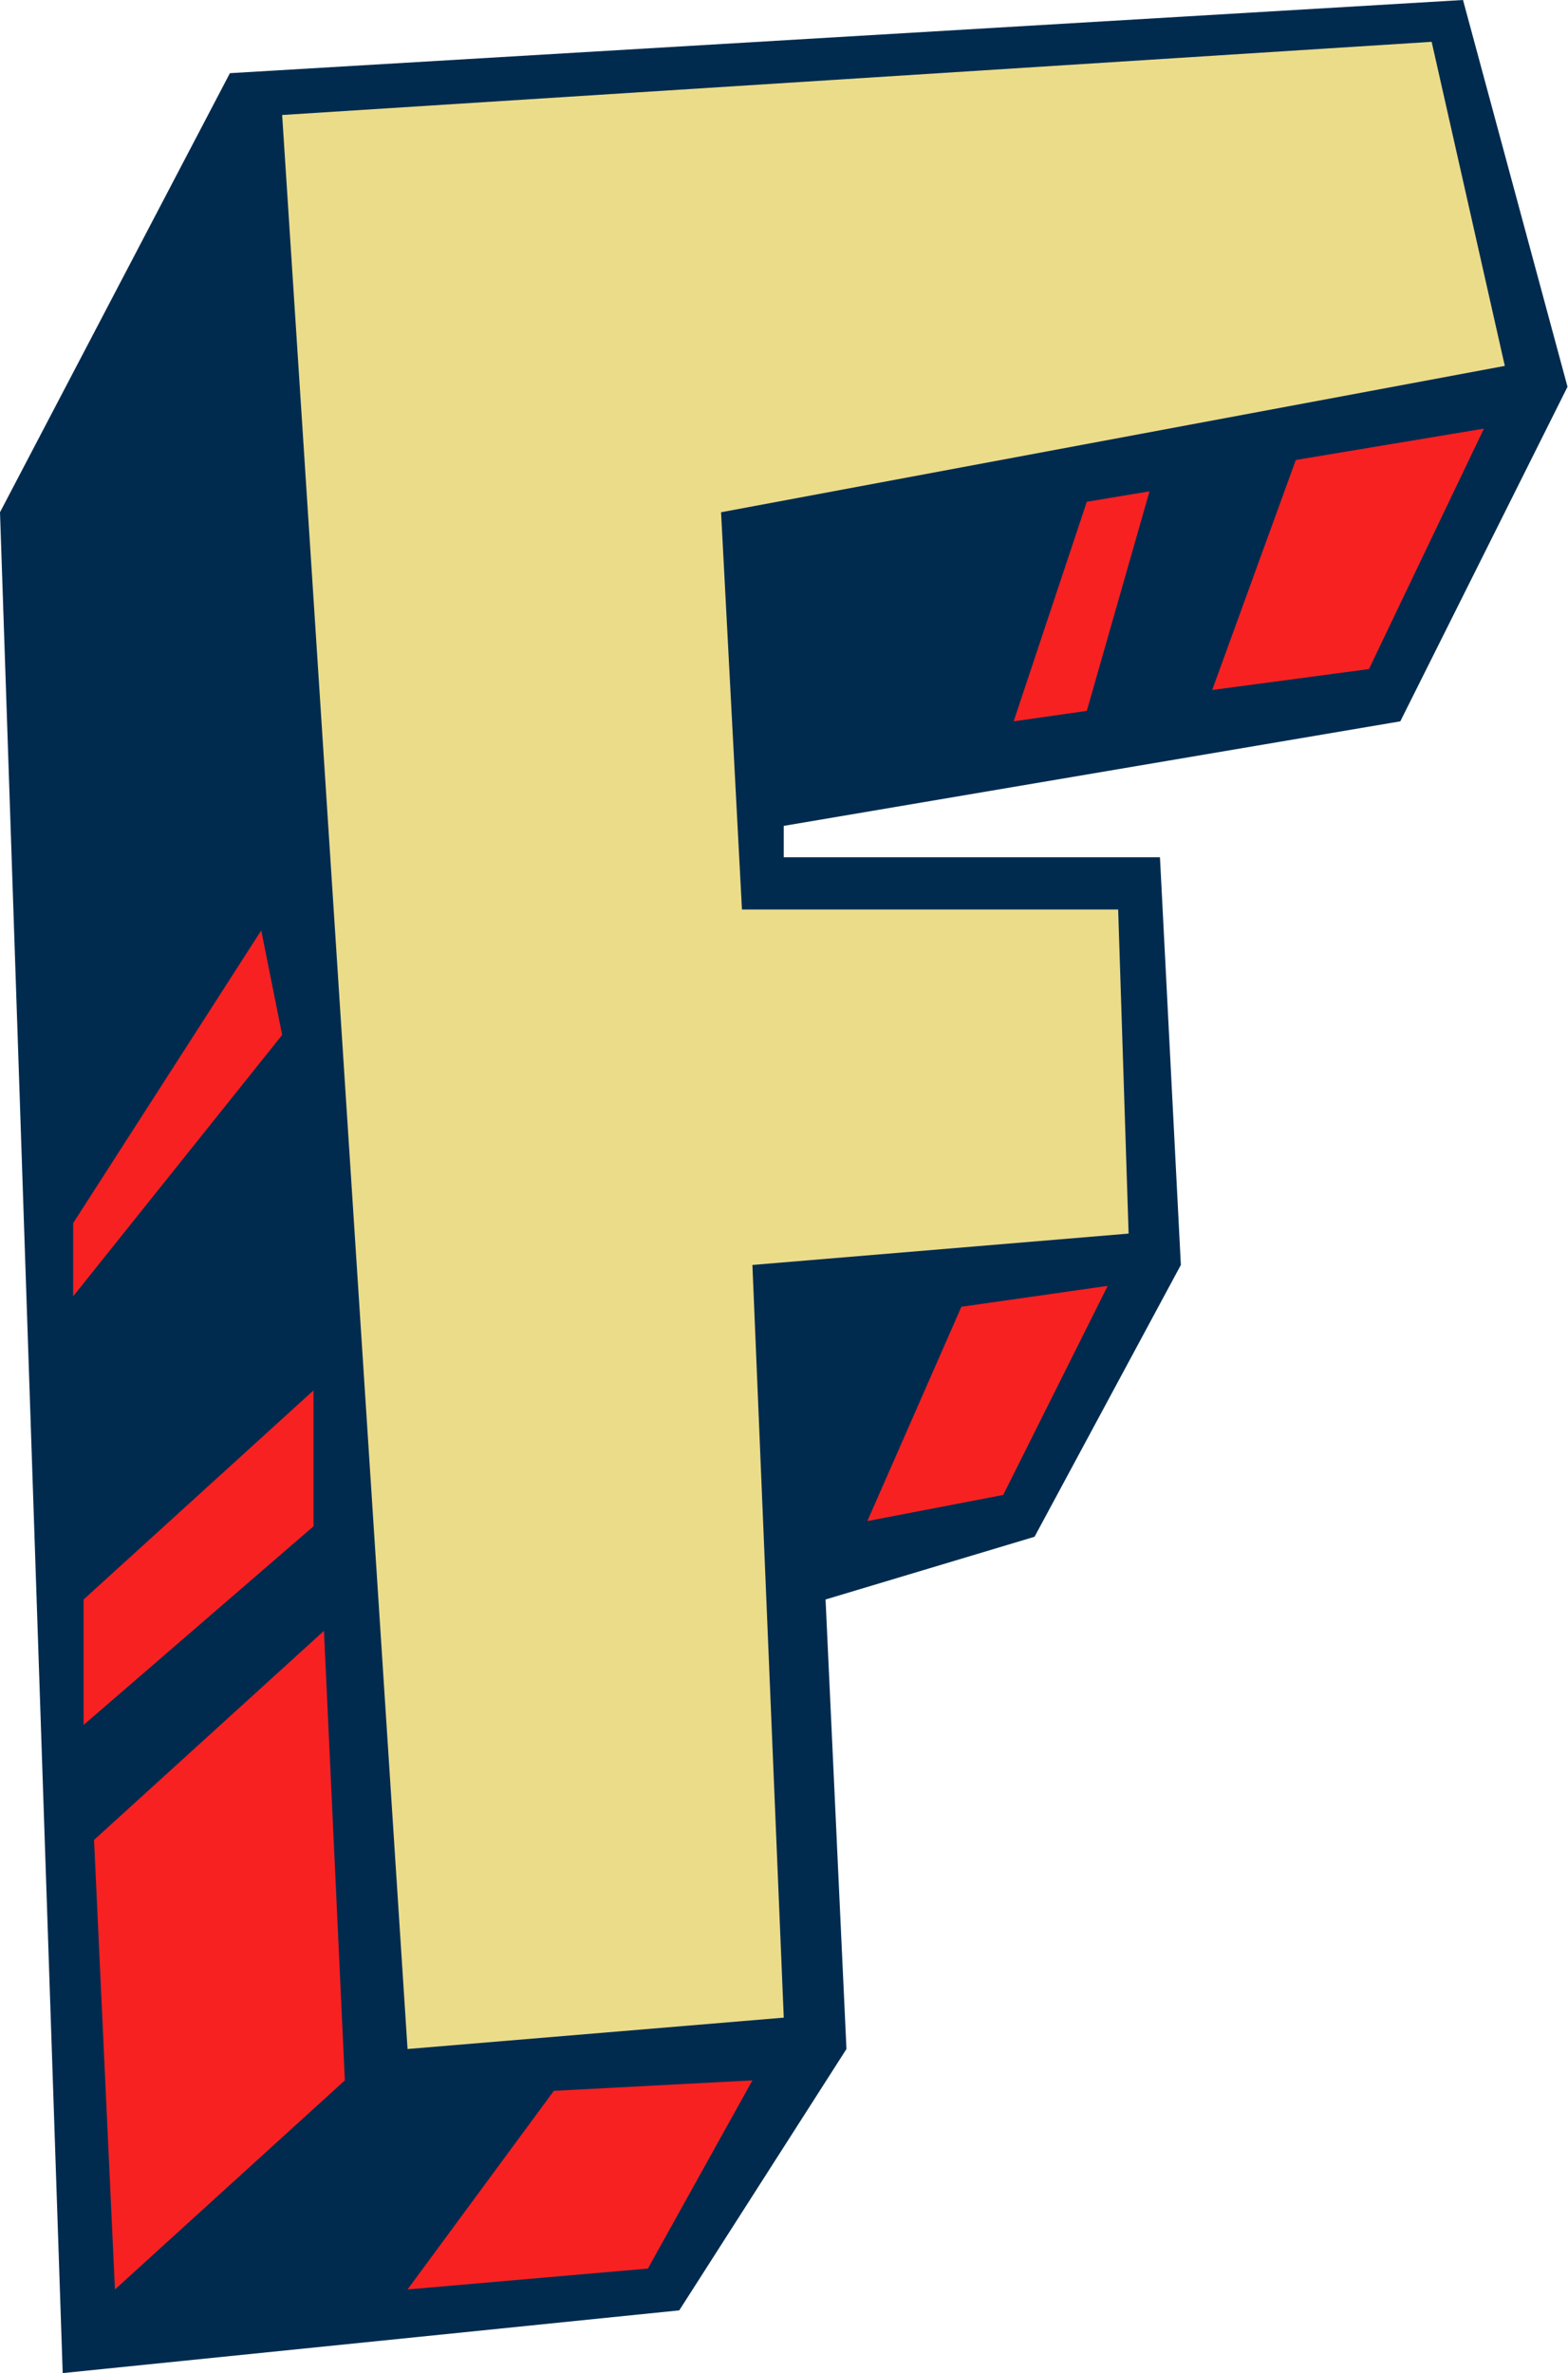 <svg width="661" height="1000" viewBox="0 0 661 1000" fill="none" xmlns="http://www.w3.org/2000/svg">
<path d="M0 215.859L26.432 1000L286.344 973.568L356.828 863.436L348.018 674.009L436.123 647.577L497.797 533.04L488.987 361.233H330.396V348.018L590.308 303.965L660.793 162.996L616.74 0L96.916 30.837L0 215.859Z" fill="#002B4F"/>
<path d="M171.806 863.436L118.943 48.458L603.524 17.621L634.361 154.185L303.965 215.859L312.775 383.26H471.366L475.771 519.824L317.181 533.04L330.397 850.22L171.806 863.436Z" fill="#EBDC8A"/>
<path d="M118.942 436.123L110.132 392.071L30.837 515.419V546.256L118.942 436.123Z" fill="#F72121"/>
<path d="M35.242 726.872V674.009L132.158 585.903V643.172L35.242 726.872Z" fill="#F72121"/>
<path d="M136.564 687.225L39.648 775.33L48.458 964.758L145.374 876.652L136.564 687.225Z" fill="#F72121"/>
<path d="M317.18 876.652L233.48 881.057L171.806 964.758L273.127 955.947L317.18 876.652Z" fill="#F72121"/>
<path d="M466.96 541.85L405.286 550.661L365.639 640.969L422.907 629.956L466.96 541.85Z" fill="#F72121"/>
<path d="M484.582 207.049L458.15 211.454L427.313 303.965L458.15 299.56L484.582 207.049Z" fill="#F72121"/>
<path d="M625.551 180.617L546.255 193.833L511.013 290.749L577.092 281.938L625.551 180.617Z" fill="#F72121"/>
</svg>

